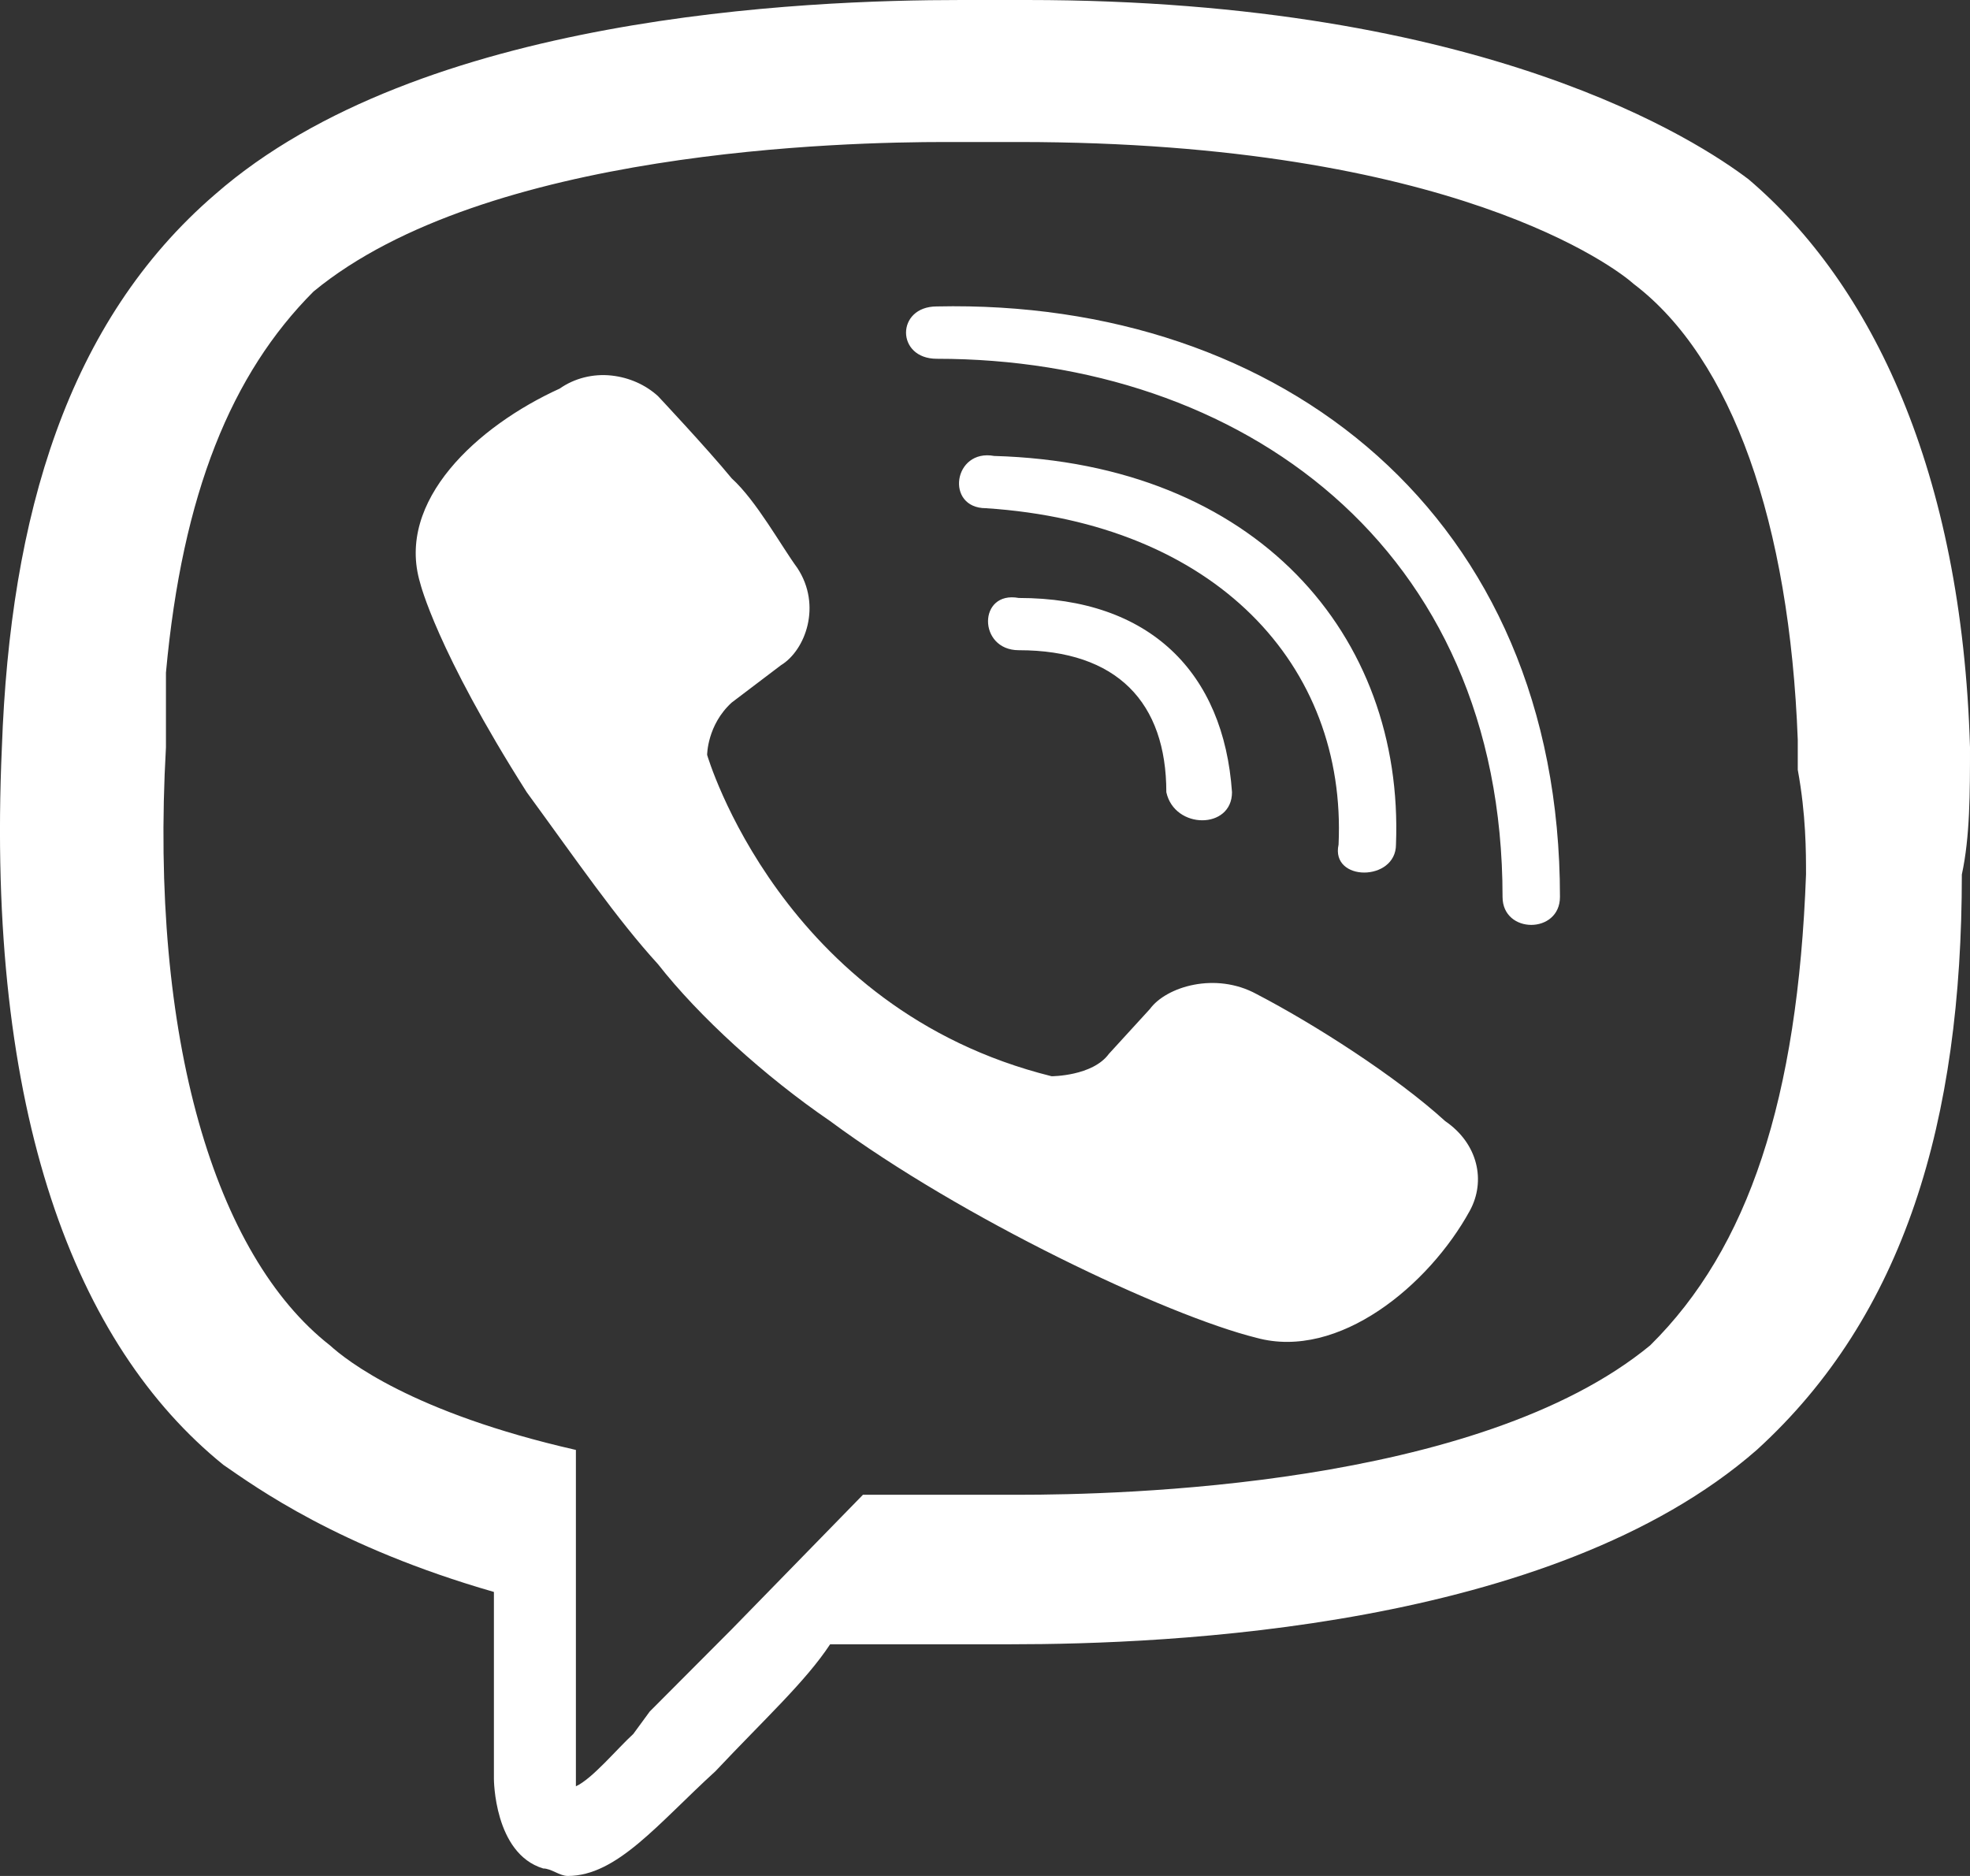 <?xml version="1.0" encoding="UTF-8"?> <svg xmlns="http://www.w3.org/2000/svg" width="21" height="20" viewBox="0 0 21 20" fill="none"><rect x="0" y="0" width="21" height="20" fill="#333333" stroke="none"/> <path d="M10.248 0C8.587 0 4.479 0.159 2.293 2.072C0.72 3.426 0.108 5.498 0.02 7.968C-0.154 11.873 0.807 14.343 2.381 15.617C2.73 15.857 3.604 16.494 5.265 16.972V18.964C5.265 18.964 5.265 19.761 5.79 19.92C5.877 19.92 5.965 20 6.052 20C6.577 20 7.014 19.442 7.626 18.884C8.15 18.327 8.587 17.928 8.849 17.53H10.773C12.433 17.53 16.542 17.37 18.727 15.458C20.301 14.024 20.913 11.952 20.913 9.323C21 8.924 21 8.446 21 7.968C20.913 5.02 19.951 3.028 18.64 1.912C18.115 1.514 15.842 0 10.947 0H10.248ZM10.073 1.514H10.86C15.493 1.514 17.241 2.869 17.416 3.028C18.465 3.825 19.077 5.578 19.164 7.888V8.207C19.252 8.685 19.252 9.084 19.252 9.323C19.164 11.713 18.64 13.307 17.591 14.343C15.755 15.857 11.909 15.936 10.86 15.936H9.199L7.8 17.37L6.926 18.247L6.751 18.486C6.577 18.645 6.314 18.964 6.139 19.044V15.458C4.391 15.06 3.692 14.502 3.517 14.343C2.293 13.386 1.594 11.076 1.769 7.968V7.171C1.944 5.259 2.468 3.984 3.342 3.108C5.178 1.594 9.024 1.514 10.073 1.514ZM9.986 3.267C9.549 3.267 9.549 3.825 9.986 3.825C13.22 3.825 16.017 5.817 16.017 9.562C16.017 9.96 16.629 9.96 16.629 9.562C16.629 5.498 13.657 3.187 9.986 3.267ZM6.521 4.004C6.323 3.982 6.124 4.032 5.966 4.143C5.091 4.541 4.216 5.339 4.479 6.216C4.479 6.216 4.653 6.932 5.615 8.446C6.139 9.163 6.577 9.801 7.014 10.279C7.451 10.837 8.15 11.474 8.849 11.952C10.248 12.988 12.433 14.024 13.395 14.263C14.269 14.502 15.231 13.705 15.668 12.908C15.842 12.59 15.755 12.191 15.405 11.952C14.881 11.474 14.007 10.916 13.395 10.598C12.958 10.359 12.433 10.518 12.258 10.757L11.821 11.235C11.647 11.474 11.21 11.474 11.21 11.474C8.325 10.757 7.538 8.048 7.538 8.048C7.538 8.048 7.538 7.729 7.8 7.49L8.325 7.092C8.587 6.932 8.762 6.454 8.5 6.056C8.325 5.817 8.063 5.339 7.8 5.1C7.538 4.781 7.014 4.223 7.014 4.223C6.881 4.102 6.708 4.025 6.521 4.004ZM10.598 4.861C10.161 4.781 10.073 5.418 10.51 5.418C12.958 5.578 14.357 7.092 14.269 9.004C14.182 9.402 14.881 9.402 14.881 9.004C14.968 6.773 13.395 4.94 10.598 4.861ZM10.86 6.375C10.423 6.295 10.423 6.932 10.86 6.932C11.909 6.932 12.433 7.49 12.433 8.446C12.521 8.845 13.133 8.845 13.133 8.446C13.045 7.171 12.258 6.375 10.86 6.375Z" fill="white"></path> </svg> 